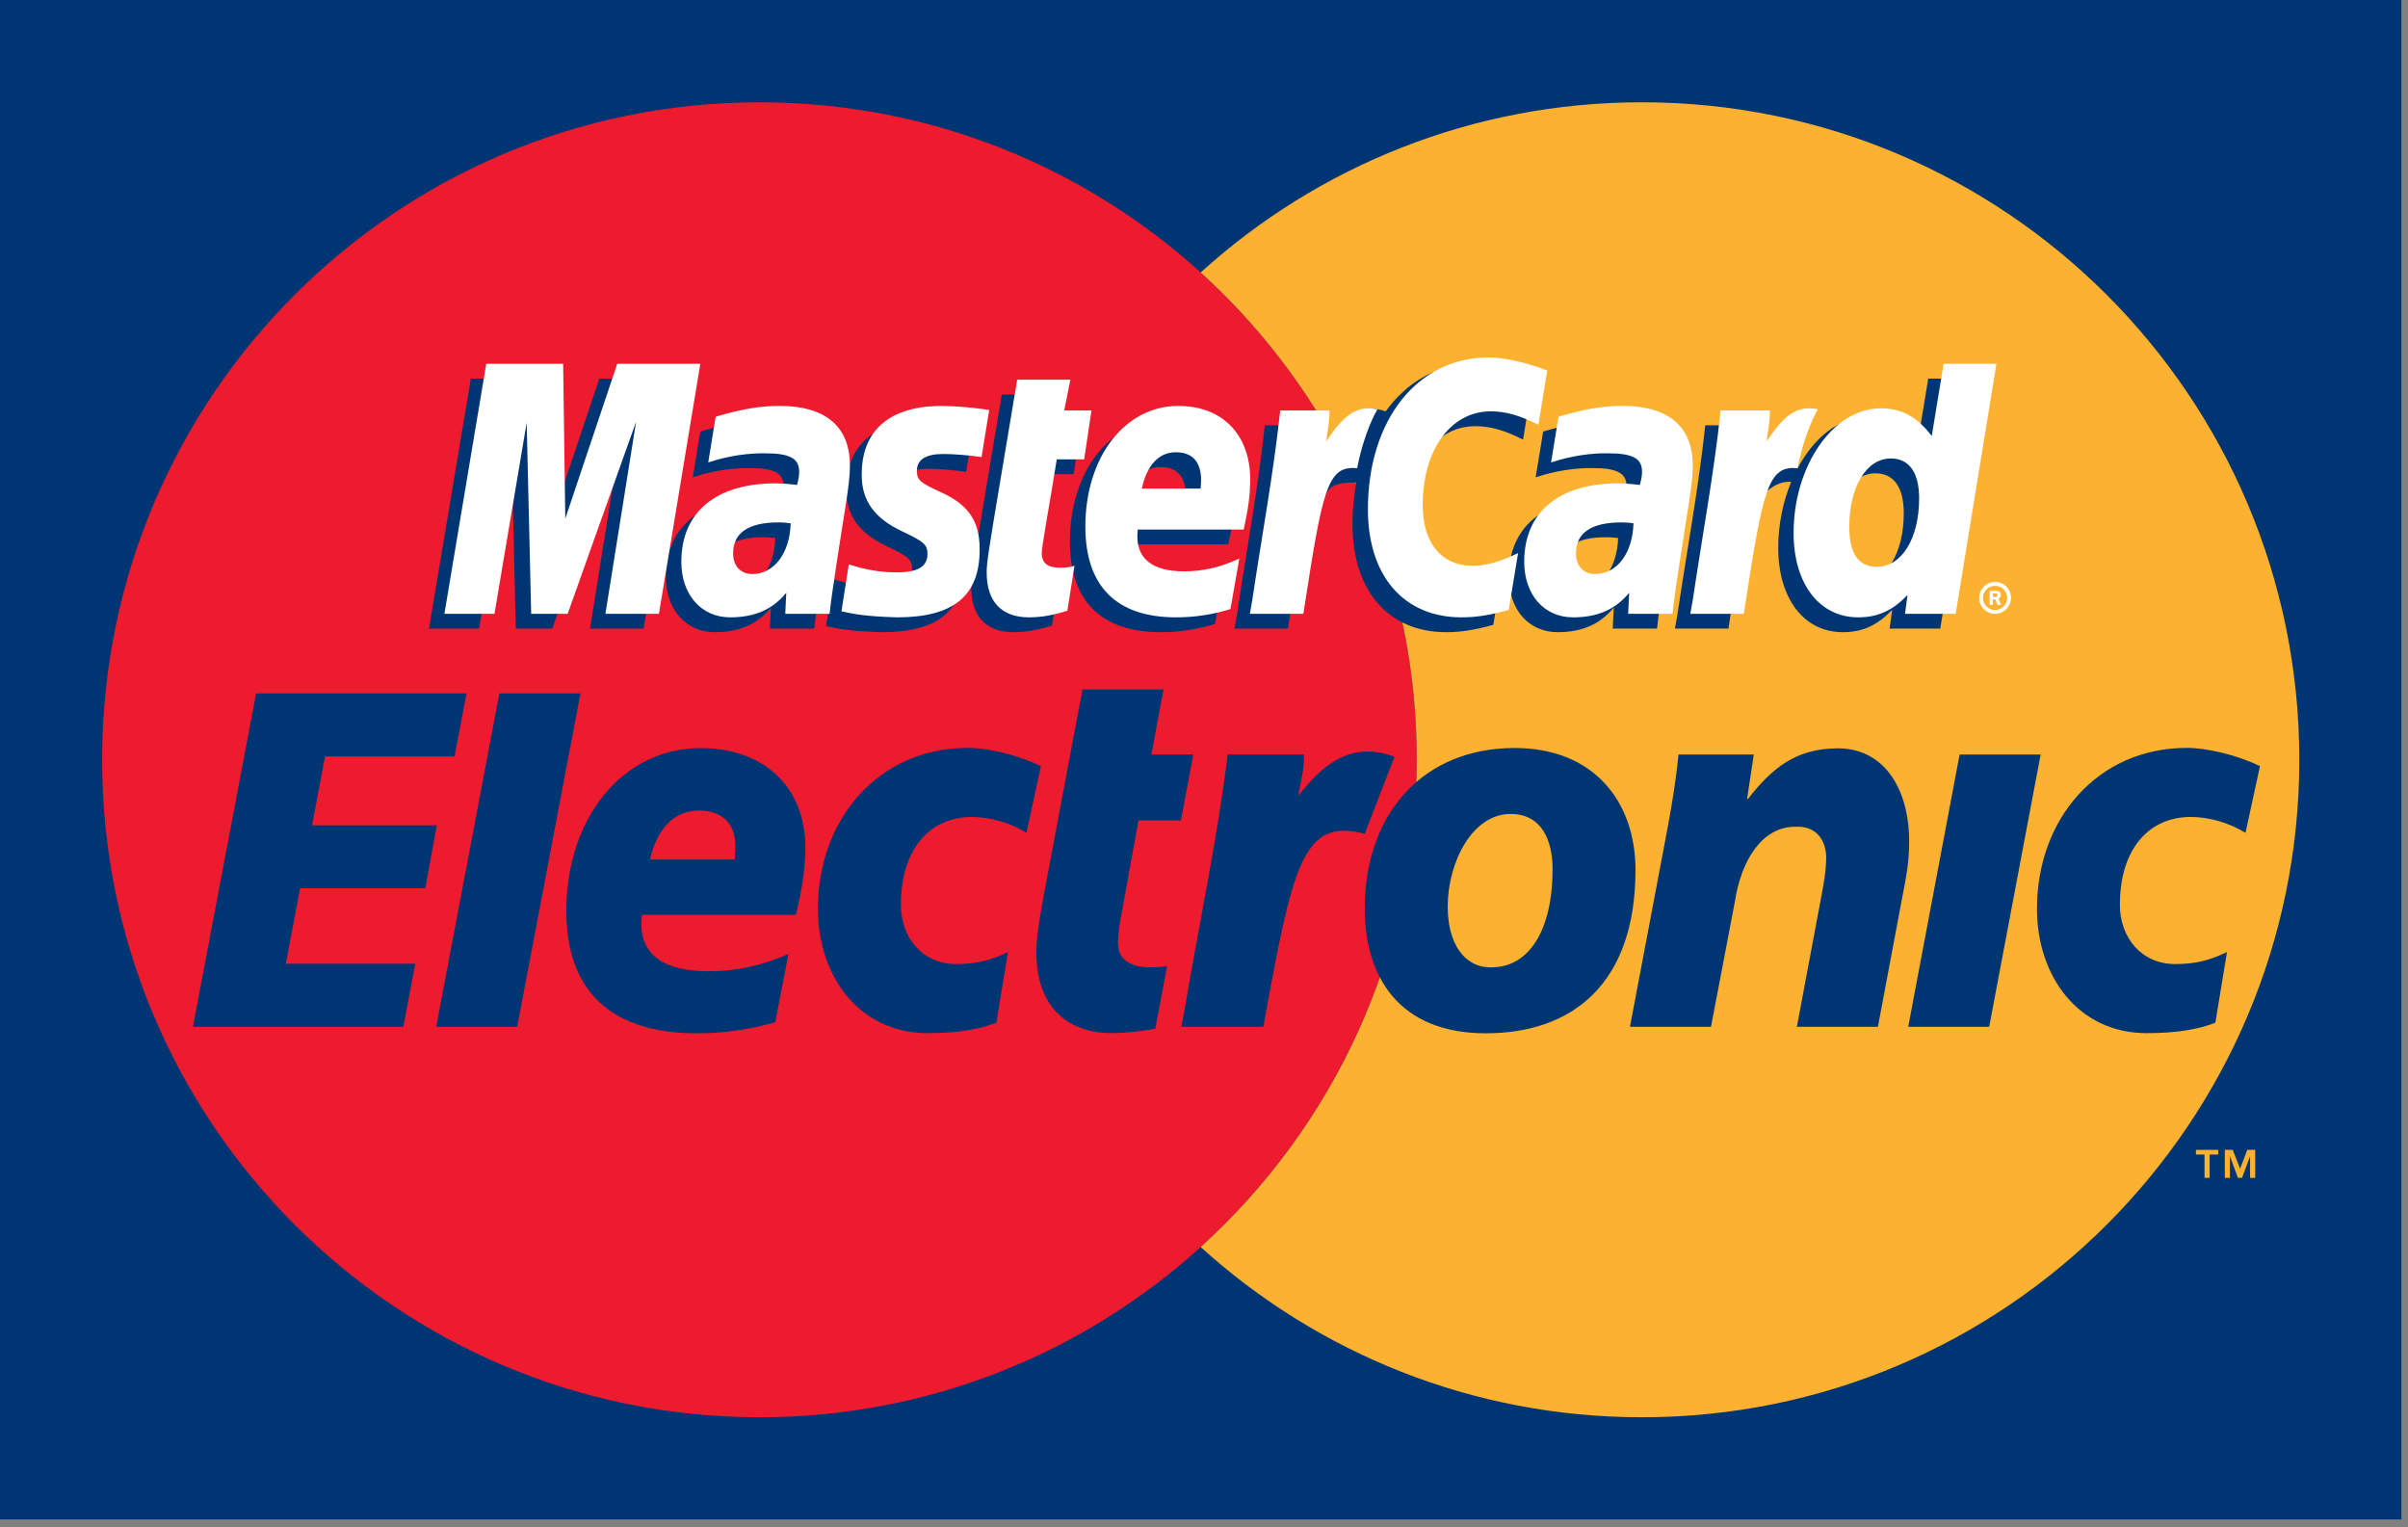 <?xml version="1.0" encoding="UTF-8" standalone="no"?>
<!DOCTYPE svg PUBLIC "-//W3C//DTD SVG 1.1//EN" "http://www.w3.org/Graphics/SVG/1.1/DTD/svg11.dtd">
<svg width="100%" height="100%" viewBox="0 0 276 175" version="1.1" xmlns="http://www.w3.org/2000/svg" xmlns:xlink="http://www.w3.org/1999/xlink" xml:space="preserve" xmlns:serif="http://www.serif.com/" style="fill-rule:evenodd;clip-rule:evenodd;stroke-linejoin:round;stroke-miterlimit:2;">
    <rect x="0" y="0" width="276" height="175" fill="#808080" stroke="none"/>
    <g transform="matrix(1,0,0,1,0,-0.896)">
        <g transform="matrix(4.167,0,0,4.167,0,0)">
            <rect x="0" y="0.215" width="66.053" height="41.785" style="fill:rgb(0,53,116);fill-rule:nonzero;"/>
            <path d="M36.981,12.859L36.85,12.626L35.934,12.449L36.393,11.823L36.307,11.67C35.404,10.199 34.3,8.862 33.026,7.708C29.818,4.798 25.561,3.028 20.889,3.028C10.903,3.028 2.809,11.122 2.809,21.11C2.809,31.093 10.903,39.19 20.889,39.19C25.561,39.19 29.818,37.417 33.026,34.509C36.677,31.201 38.97,26.422 38.97,21.11C38.97,18.136 38.252,15.33 36.981,12.859Z" style="fill:rgb(237,27,45);fill-rule:nonzero;"/>
            <path d="M45.163,3.028C40.492,3.028 36.235,4.798 33.026,7.708C34.3,8.862 35.404,10.199 36.307,11.67L36.393,11.823L35.934,12.449L36.85,12.626L36.981,12.859C38.252,15.33 38.97,18.136 38.97,21.11C38.97,26.422 36.677,31.201 33.026,34.509C36.235,37.417 40.492,39.19 45.163,39.19C55.149,39.19 63.245,31.093 63.245,21.11C63.245,11.122 55.149,3.028 45.163,3.028Z" style="fill:rgb(252,178,48);fill-rule:nonzero;"/>
            <path d="M13.736,19.284L15.966,19.284L14.226,28.452L11.998,28.452L13.736,19.284Z" style="fill:rgb(0,53,116);fill-rule:nonzero;"/>
            <path d="M7.045,19.284L12.833,19.284L12.501,21.018L8.94,21.018L8.583,22.911L12.014,22.911L11.699,24.643L8.255,24.643L7.862,26.718L11.422,26.718L11.093,28.452L5.307,28.452L7.045,19.284Z" style="fill:rgb(0,53,116);fill-rule:nonzero;"/>
            <path d="M20.209,23.852C20.221,23.694 20.227,23.572 20.227,23.473C20.227,22.864 19.857,22.505 19.228,22.505C18.556,22.505 18.075,22.985 17.88,23.852L20.209,23.852ZM21.325,28.326C20.602,28.532 19.91,28.631 19.169,28.631C16.808,28.629 15.577,27.476 15.577,25.265C15.577,22.686 17.144,20.788 19.269,20.788C21.009,20.788 22.151,21.851 22.151,23.518C22.151,24.072 22.075,24.612 21.892,25.373L17.66,25.373C17.644,25.489 17.639,25.54 17.639,25.61C17.639,26.481 18.265,26.925 19.492,26.925C20.247,26.925 20.928,26.778 21.686,26.45L21.325,28.326Z" style="fill:rgb(0,53,116);fill-rule:nonzero;"/>
            <path d="M44.986,24.139C44.986,22.253 43.833,20.785 41.662,20.785C39.159,20.785 37.539,22.57 37.539,25.205C37.539,27.09 38.497,28.631 40.864,28.631C43.257,28.631 44.986,27.264 44.986,24.139ZM42.705,24.111C42.705,25.808 42.054,26.817 41.024,26.817C40.275,26.833 39.821,26.154 39.821,25.148C39.821,23.951 40.483,22.599 41.551,22.599C42.411,22.599 42.705,23.333 42.705,24.111Z" style="fill:rgb(0,53,116);fill-rule:nonzero;"/>
            <path d="M45.881,22.92C45.999,22.274 46.102,21.642 46.17,20.965L48.24,20.965L48.055,22.187L48.08,22.187C48.725,21.354 49.392,20.794 50.555,20.794C51.841,20.794 52.527,21.935 52.514,23.4C52.509,23.902 52.449,24.262 52.311,24.959L51.654,28.452L49.425,28.452L50.083,24.946C50.155,24.558 50.227,24.2 50.231,23.812C50.235,23.366 49.995,22.92 49.383,22.95C48.452,22.95 47.891,23.897 47.721,25.003L47.063,28.452L44.834,28.452L45.881,22.92Z" style="fill:rgb(0,53,116);fill-rule:nonzero;"/>
            <path d="M53.901,20.965L56.13,20.965L54.715,28.452L52.488,28.452L53.901,20.965Z" style="fill:rgb(0,53,116);fill-rule:nonzero;"/>
            <path d="M27.406,28.34C26.964,28.513 26.375,28.627 25.517,28.627C23.652,28.627 22.498,27.086 22.498,25.202C22.498,22.738 24.167,20.782 26.621,20.782C27.16,20.782 27.982,20.968 28.632,21.285L28.234,23.118C27.787,22.839 27.222,22.681 26.731,22.681C25.59,22.681 24.78,23.546 24.78,25.101C24.78,25.994 25.369,26.727 26.301,26.727C26.853,26.727 27.246,26.626 27.725,26.397L27.406,28.34Z" style="fill:rgb(0,53,116);fill-rule:nonzero;"/>
            <path d="M60.936,28.34C60.495,28.513 59.905,28.627 59.047,28.627C57.183,28.627 56.029,27.086 56.029,25.202C56.029,22.738 57.697,20.782 60.151,20.782C60.691,20.782 61.513,20.968 62.163,21.285L61.765,23.118C61.317,22.839 60.752,22.681 60.261,22.681C59.121,22.681 58.31,23.546 58.31,25.101C58.31,25.994 58.9,26.727 59.832,26.727C60.385,26.727 60.777,26.626 61.256,26.397L60.936,28.34Z" style="fill:rgb(0,53,116);fill-rule:nonzero;"/>
            <path d="M33.768,20.965C33.484,23.281 32.982,25.627 32.589,27.948L32.495,28.452L34.75,28.452C35.562,23.972 35.835,22.696 37.538,23.145L38.357,21.026C37.17,20.589 36.405,21.212 35.712,22.098C35.775,21.7 35.892,21.315 35.864,20.965L33.768,20.965Z" style="fill:rgb(0,53,116);fill-rule:nonzero;"/>
            <path d="M32.102,26.783C31.176,26.917 30.752,26.658 30.752,26.154C30.752,25.794 30.837,25.421 30.936,24.86L31.315,22.777L32.482,22.777L32.823,20.965L31.67,20.965L32.003,19.175L29.774,19.175L28.703,24.875C28.556,25.665 28.507,26.039 28.507,26.413C28.507,27.979 29.441,28.625 30.568,28.625C30.958,28.625 31.367,28.576 31.777,28.507L32.102,26.783Z" style="fill:rgb(0,53,116);fill-rule:nonzero;"/>
            <path d="M22.396,17.502L21.176,17.502L21.205,16.923C20.832,17.381 20.336,17.6 19.662,17.6C18.865,17.6 18.316,16.977 18.316,16.072C18.316,14.71 19.268,13.917 20.9,13.917C21.068,13.917 21.282,13.932 21.501,13.959C21.546,13.775 21.559,13.697 21.559,13.597C21.559,13.227 21.302,13.087 20.615,13.087C19.894,13.08 19.301,13.261 19.057,13.34C19.072,13.247 19.261,12.082 19.261,12.082C19.995,11.868 20.478,11.787 21.022,11.787C22.286,11.787 22.956,12.354 22.954,13.426C22.957,13.714 22.908,14.067 22.835,14.535C22.707,15.342 22.433,17.08 22.396,17.502ZM21.325,15.011C21.17,14.995 21.103,14.989 20.996,14.989C20.163,14.989 19.741,15.273 19.741,15.84C19.741,16.188 19.946,16.41 20.268,16.41C20.867,16.41 21.299,15.839 21.325,15.011Z" style="fill:rgb(0,53,116);fill-rule:nonzero;"/>
            <path d="M17.702,17.502L16.23,17.502L17.073,12.217L15.19,17.502L14.188,17.502L14.064,12.247L13.177,17.502L11.8,17.502L12.951,10.627L15.067,10.627L15.195,14.476L16.486,10.627L18.84,10.627L17.702,17.502Z" style="fill:rgb(0,53,116);fill-rule:nonzero;"/>
            <path d="M45.579,17.502L44.36,17.502L44.388,16.923C44.015,17.381 43.52,17.6 42.846,17.6C42.047,17.6 41.502,16.977 41.502,16.072C41.502,14.71 42.453,13.917 44.085,13.917C44.252,13.917 44.465,13.932 44.684,13.959C44.731,13.775 44.742,13.697 44.742,13.597C44.742,13.227 44.485,13.087 43.798,13.087C43.079,13.08 42.484,13.261 42.239,13.34C42.257,13.247 42.446,12.082 42.446,12.082C43.177,11.868 43.663,11.787 44.206,11.787C45.471,11.787 46.139,12.354 46.138,13.426C46.141,13.714 46.093,14.067 46.019,14.535C45.891,15.342 45.616,17.08 45.579,17.502ZM44.508,15.011C44.354,14.995 44.286,14.989 44.181,14.989C43.346,14.989 42.924,15.273 42.924,15.84C42.924,16.188 43.129,16.41 43.452,16.41C44.05,16.41 44.482,15.839 44.508,15.011Z" style="fill:rgb(0,53,116);fill-rule:nonzero;"/>
            <path d="M28.936,17.417C28.533,17.544 28.218,17.6 27.879,17.6C27.126,17.6 26.715,17.167 26.715,16.372C26.705,16.123 26.824,15.474 26.918,14.881C27.002,14.358 27.556,11.065 27.556,11.065L29.019,11.065L28.848,11.912L29.731,11.912L29.531,13.255L28.645,13.255C28.475,14.318 28.232,15.643 28.23,15.819C28.23,16.107 28.384,16.232 28.734,16.232C28.902,16.232 29.031,16.216 29.131,16.179L28.936,17.417Z" style="fill:rgb(0,53,116);fill-rule:nonzero;"/>
            <path d="M32.599,14.057C32.608,13.941 32.754,13.059 31.918,13.059C31.453,13.059 31.119,13.414 30.984,14.057L32.599,14.057ZM33.421,17.373C32.918,17.526 32.434,17.602 31.92,17.6C30.283,17.598 29.429,16.743 29.429,15.105C29.429,13.194 30.515,11.787 31.989,11.787C33.195,11.787 33.965,12.574 33.965,13.809C33.965,14.22 33.913,14.62 33.785,15.185L30.872,15.185C30.774,15.996 31.293,16.333 32.144,16.333C32.667,16.333 33.139,16.225 33.664,15.983L33.421,17.373Z" style="fill:rgb(0,53,116);fill-rule:nonzero;"/>
            <path d="M23.278,13.68C23.278,14.385 23.622,14.873 24.399,15.24C24.995,15.521 25.087,15.604 25.087,15.857C25.087,16.205 24.824,16.364 24.242,16.364C23.803,16.364 23.395,16.295 22.923,16.143C22.923,16.143 22.73,17.375 22.721,17.434C23.056,17.505 23.354,17.573 24.252,17.6C25.805,17.6 26.523,17.007 26.523,15.73C26.523,14.962 26.222,14.51 25.486,14.171C24.868,13.888 24.797,13.826 24.797,13.564C24.797,13.263 25.043,13.107 25.517,13.107C25.806,13.107 26.201,13.138 26.575,13.192L26.785,11.895C26.403,11.833 25.825,11.787 25.489,11.787C23.843,11.787 23.273,12.646 23.278,13.68Z" style="fill:rgb(0,53,116);fill-rule:nonzero;"/>
            <path d="M40.579,11.935C40.986,11.935 41.369,12.04 41.894,12.305L42.135,10.813C41.918,10.728 41.16,10.231 40.517,10.231C39.533,10.231 38.699,10.719 38.114,11.527C37.258,11.243 36.908,11.815 36.478,12.384L36.096,12.473C36.124,12.286 36.15,12.1 36.142,11.912L34.79,11.912C34.606,13.643 34.279,15.395 34.023,17.125L33.956,17.502L35.428,17.502C35.673,15.906 35.808,14.883 35.89,14.192L36.444,13.884C36.528,13.576 36.786,13.471 37.307,13.485C37.238,13.85 37.201,14.234 37.201,14.63C37.201,16.46 38.19,17.6 39.774,17.6C40.182,17.6 40.533,17.545 41.075,17.398L41.333,15.832C40.845,16.071 40.446,16.183 40.083,16.183C39.227,16.183 38.71,15.553 38.71,14.508C38.71,12.995 39.48,11.935 40.579,11.935Z" style="fill:rgb(0,53,116);fill-rule:nonzero;"/>
            <path d="M51.197,16.21C50.697,16.21 50.442,15.84 50.442,15.109C50.442,14.009 50.917,13.231 51.585,13.231C52.09,13.231 52.365,13.615 52.365,14.326C52.365,15.435 51.883,16.21 51.197,16.21ZM53.038,10.627L52.711,12.613C52.31,12.084 51.878,11.701 51.306,11.701C50.564,11.701 49.888,12.263 49.445,13.092C48.828,12.964 48.191,12.748 48.191,12.748L48.191,12.754C48.241,12.289 48.262,12.007 48.256,11.912L46.905,11.912C46.721,13.643 46.393,15.395 46.138,17.125L46.07,17.502L47.543,17.502C47.741,16.212 47.893,15.14 48.006,14.29C48.508,13.834 48.76,13.438 49.269,13.465C49.044,14.009 48.912,14.635 48.912,15.278C48.912,16.676 49.618,17.6 50.689,17.6C51.228,17.6 51.641,17.414 52.046,16.983L51.976,17.501L53.369,17.501L54.49,10.627L53.038,10.627Z" style="fill:rgb(0,53,116);fill-rule:nonzero;"/>
            <path d="M18.125,17.095L16.653,17.095L17.497,11.81L15.614,17.095L14.611,17.095L14.487,11.839L13.601,17.095L12.224,17.095L13.375,10.22L15.49,10.22L15.549,14.476L16.978,10.22L19.263,10.22L18.125,17.095Z" style="fill:white;fill-rule:nonzero;"/>
            <path d="M22.819,17.095L21.6,17.095L21.627,16.515C21.256,16.974 20.759,17.192 20.085,17.192C19.288,17.192 18.741,16.568 18.741,15.663C18.741,14.302 19.692,13.508 21.325,13.508C21.492,13.508 21.706,13.524 21.925,13.551C21.97,13.369 21.982,13.289 21.982,13.188C21.982,12.819 21.726,12.681 21.039,12.681C20.318,12.672 19.725,12.852 19.481,12.932C19.496,12.838 19.685,11.674 19.685,11.674C20.418,11.46 20.902,11.378 21.446,11.378C22.709,11.378 23.379,11.946 23.377,13.018C23.38,13.306 23.332,13.661 23.259,14.126C23.13,14.934 22.856,16.672 22.819,17.095ZM21.749,14.606C21.594,14.586 21.526,14.581 21.42,14.581C20.586,14.581 20.165,14.867 20.165,15.432C20.165,15.779 20.37,16.001 20.692,16.001C21.291,16.001 21.724,15.432 21.749,14.606Z" style="fill:white;fill-rule:nonzero;"/>
            <path d="M42.558,10.404L42.315,11.897C41.792,11.632 41.41,11.527 41.002,11.527C39.903,11.527 39.133,12.588 39.133,14.103C39.133,15.146 39.65,15.775 40.506,15.775C40.869,15.775 41.269,15.663 41.757,15.424L41.498,16.991C40.955,17.136 40.605,17.192 40.198,17.192C38.613,17.192 37.626,16.052 37.626,14.223C37.626,11.765 38.99,10.046 40.94,10.046C41.584,10.046 42.342,10.32 42.558,10.404Z" style="fill:white;fill-rule:nonzero;"/>
            <path d="M46.003,17.095L44.784,17.095L44.812,16.515C44.439,16.974 43.943,17.192 43.269,17.192C42.471,17.192 41.925,16.568 41.925,15.663C41.925,14.302 42.876,13.508 44.508,13.508C44.675,13.508 44.889,13.524 45.107,13.551C45.153,13.369 45.166,13.289 45.166,13.188C45.166,12.819 44.909,12.681 44.222,12.681C43.503,12.672 42.909,12.852 42.664,12.932C42.679,12.838 42.869,11.674 42.869,11.674C43.601,11.46 44.085,11.378 44.629,11.378C45.893,11.378 46.563,11.946 46.561,13.018C46.564,13.306 46.517,13.661 46.442,14.126C46.315,14.934 46.04,16.672 46.003,17.095ZM44.931,14.606C44.778,14.586 44.71,14.581 44.605,14.581C43.771,14.581 43.348,14.867 43.348,15.432C43.348,15.779 43.554,16.001 43.875,16.001C44.475,16.001 44.907,15.432 44.931,14.606Z" style="fill:white;fill-rule:nonzero;"/>
            <path d="M29.359,17.009C28.958,17.136 28.642,17.192 28.302,17.192C27.55,17.192 27.14,16.76 27.14,15.963C27.129,15.716 27.248,15.067 27.341,14.473C27.426,13.951 27.979,10.657 27.979,10.657L29.442,10.657L29.272,11.504L30.022,11.504L29.822,12.847L29.068,12.847C28.899,13.912 28.656,15.236 28.654,15.411C28.654,15.7 28.808,15.827 29.159,15.827C29.325,15.827 29.455,15.809 29.554,15.773L29.359,17.009Z" style="fill:white;fill-rule:nonzero;"/>
            <path d="M33.023,13.651C33.031,13.533 33.178,12.652 32.342,12.652C31.877,12.652 31.543,13.008 31.408,13.651L33.023,13.651ZM33.845,16.966C33.342,17.119 32.856,17.193 32.344,17.192C30.706,17.191 29.854,16.335 29.854,14.697C29.854,12.786 30.939,11.378 32.412,11.378C33.619,11.378 34.389,12.165 34.389,13.403C34.389,13.813 34.335,14.213 34.209,14.777L31.296,14.777C31.197,15.589 31.716,15.927 32.567,15.927C33.09,15.927 33.563,15.819 34.089,15.574L33.845,16.966Z" style="fill:white;fill-rule:nonzero;"/>
            <path d="M23.702,13.272C23.702,13.98 24.044,14.465 24.823,14.831C25.419,15.113 25.511,15.196 25.511,15.45C25.511,15.798 25.248,15.955 24.666,15.955C24.226,15.955 23.818,15.887 23.347,15.736C23.347,15.736 23.153,16.968 23.145,17.026C23.479,17.099 23.777,17.165 24.676,17.192C26.229,17.192 26.947,16.601 26.947,15.323C26.947,14.555 26.647,14.104 25.909,13.765C25.292,13.482 25.221,13.418 25.221,13.157C25.221,12.855 25.466,12.7 25.941,12.7C26.23,12.7 26.625,12.731 26.999,12.784L27.209,11.489C26.827,11.428 26.249,11.378 25.913,11.378C24.266,11.378 23.696,12.238 23.702,13.272Z" style="fill:white;fill-rule:nonzero;"/>
            <path d="M51.621,15.803C52.307,15.803 52.788,15.026 52.788,13.918C52.788,13.209 52.514,12.823 52.009,12.823C51.34,12.823 50.866,13.601 50.866,14.702C50.866,15.434 51.12,15.803 51.621,15.803ZM53.793,17.095L52.4,17.095L52.469,16.574C52.065,17.005 51.652,17.192 51.112,17.192C50.043,17.192 49.335,16.27 49.335,14.872C49.335,13.012 50.432,11.444 51.73,11.444C52.301,11.444 52.733,11.676 53.135,12.206L53.461,10.22L54.914,10.22L53.793,17.095Z" style="fill:white;fill-rule:nonzero;"/>
            <path d="M47.328,11.504C47.145,13.234 46.817,14.988 46.561,16.72L46.494,17.095L47.965,17.095C48.492,13.675 48.619,13.008 49.445,13.091C49.576,12.392 49.822,11.778 50.003,11.471C49.388,11.341 49.044,11.69 48.592,12.352C48.628,12.065 48.692,11.788 48.68,11.504L47.328,11.504Z" style="fill:white;fill-rule:nonzero;"/>
            <path d="M35.214,11.504C35.029,13.234 34.702,14.988 34.445,16.72L34.379,17.095L35.851,17.095C36.377,13.675 36.504,13.008 37.33,13.091C37.461,12.392 37.707,11.778 37.888,11.471C37.272,11.341 36.928,11.69 36.478,12.352C36.514,12.065 36.579,11.788 36.566,11.504L35.214,11.504Z" style="fill:white;fill-rule:nonzero;"/>
            <path d="M54.817,16.63L54.866,16.63C54.885,16.63 54.906,16.632 54.922,16.622C54.937,16.614 54.944,16.595 54.944,16.579C54.944,16.564 54.935,16.548 54.923,16.539C54.907,16.531 54.882,16.533 54.865,16.533L54.817,16.533L54.817,16.63ZM54.817,16.848L54.727,16.848L54.727,16.465L54.89,16.465C54.924,16.465 54.958,16.466 54.988,16.484C55.019,16.503 55.036,16.541 55.036,16.58C55.036,16.622 55.012,16.663 54.971,16.679L55.041,16.848L54.942,16.848L54.884,16.697L54.817,16.697L54.817,16.848ZM54.875,16.991C55.06,16.991 55.21,16.84 55.21,16.658C55.21,16.473 55.06,16.325 54.875,16.325C54.692,16.325 54.543,16.473 54.543,16.658C54.543,16.84 54.692,16.991 54.875,16.991ZM54.439,16.658C54.439,16.414 54.635,16.219 54.875,16.219C55.119,16.219 55.314,16.414 55.314,16.658C55.314,16.898 55.119,17.095 54.875,17.095C54.635,17.095 54.439,16.898 54.439,16.658Z" style="fill:white;fill-rule:nonzero;"/>
            <path d="M60.638,31.965L60.401,31.965L60.401,31.837L61.015,31.837L61.015,31.965L60.778,31.965L60.778,32.606L60.638,32.606L60.638,31.965Z" style="fill:rgb(252,178,48);fill-rule:nonzero;"/>
            <path d="M61.196,31.837L61.414,31.837L61.616,32.356L61.814,31.837L62.032,31.837L62.032,32.606L61.891,32.606L61.891,32.017L61.888,32.017L61.671,32.606L61.557,32.606L61.34,32.017L61.336,32.017L61.336,32.606L61.196,32.606L61.196,31.837Z" style="fill:rgb(252,178,48);fill-rule:nonzero;"/>
        </g>
    </g>
</svg>
